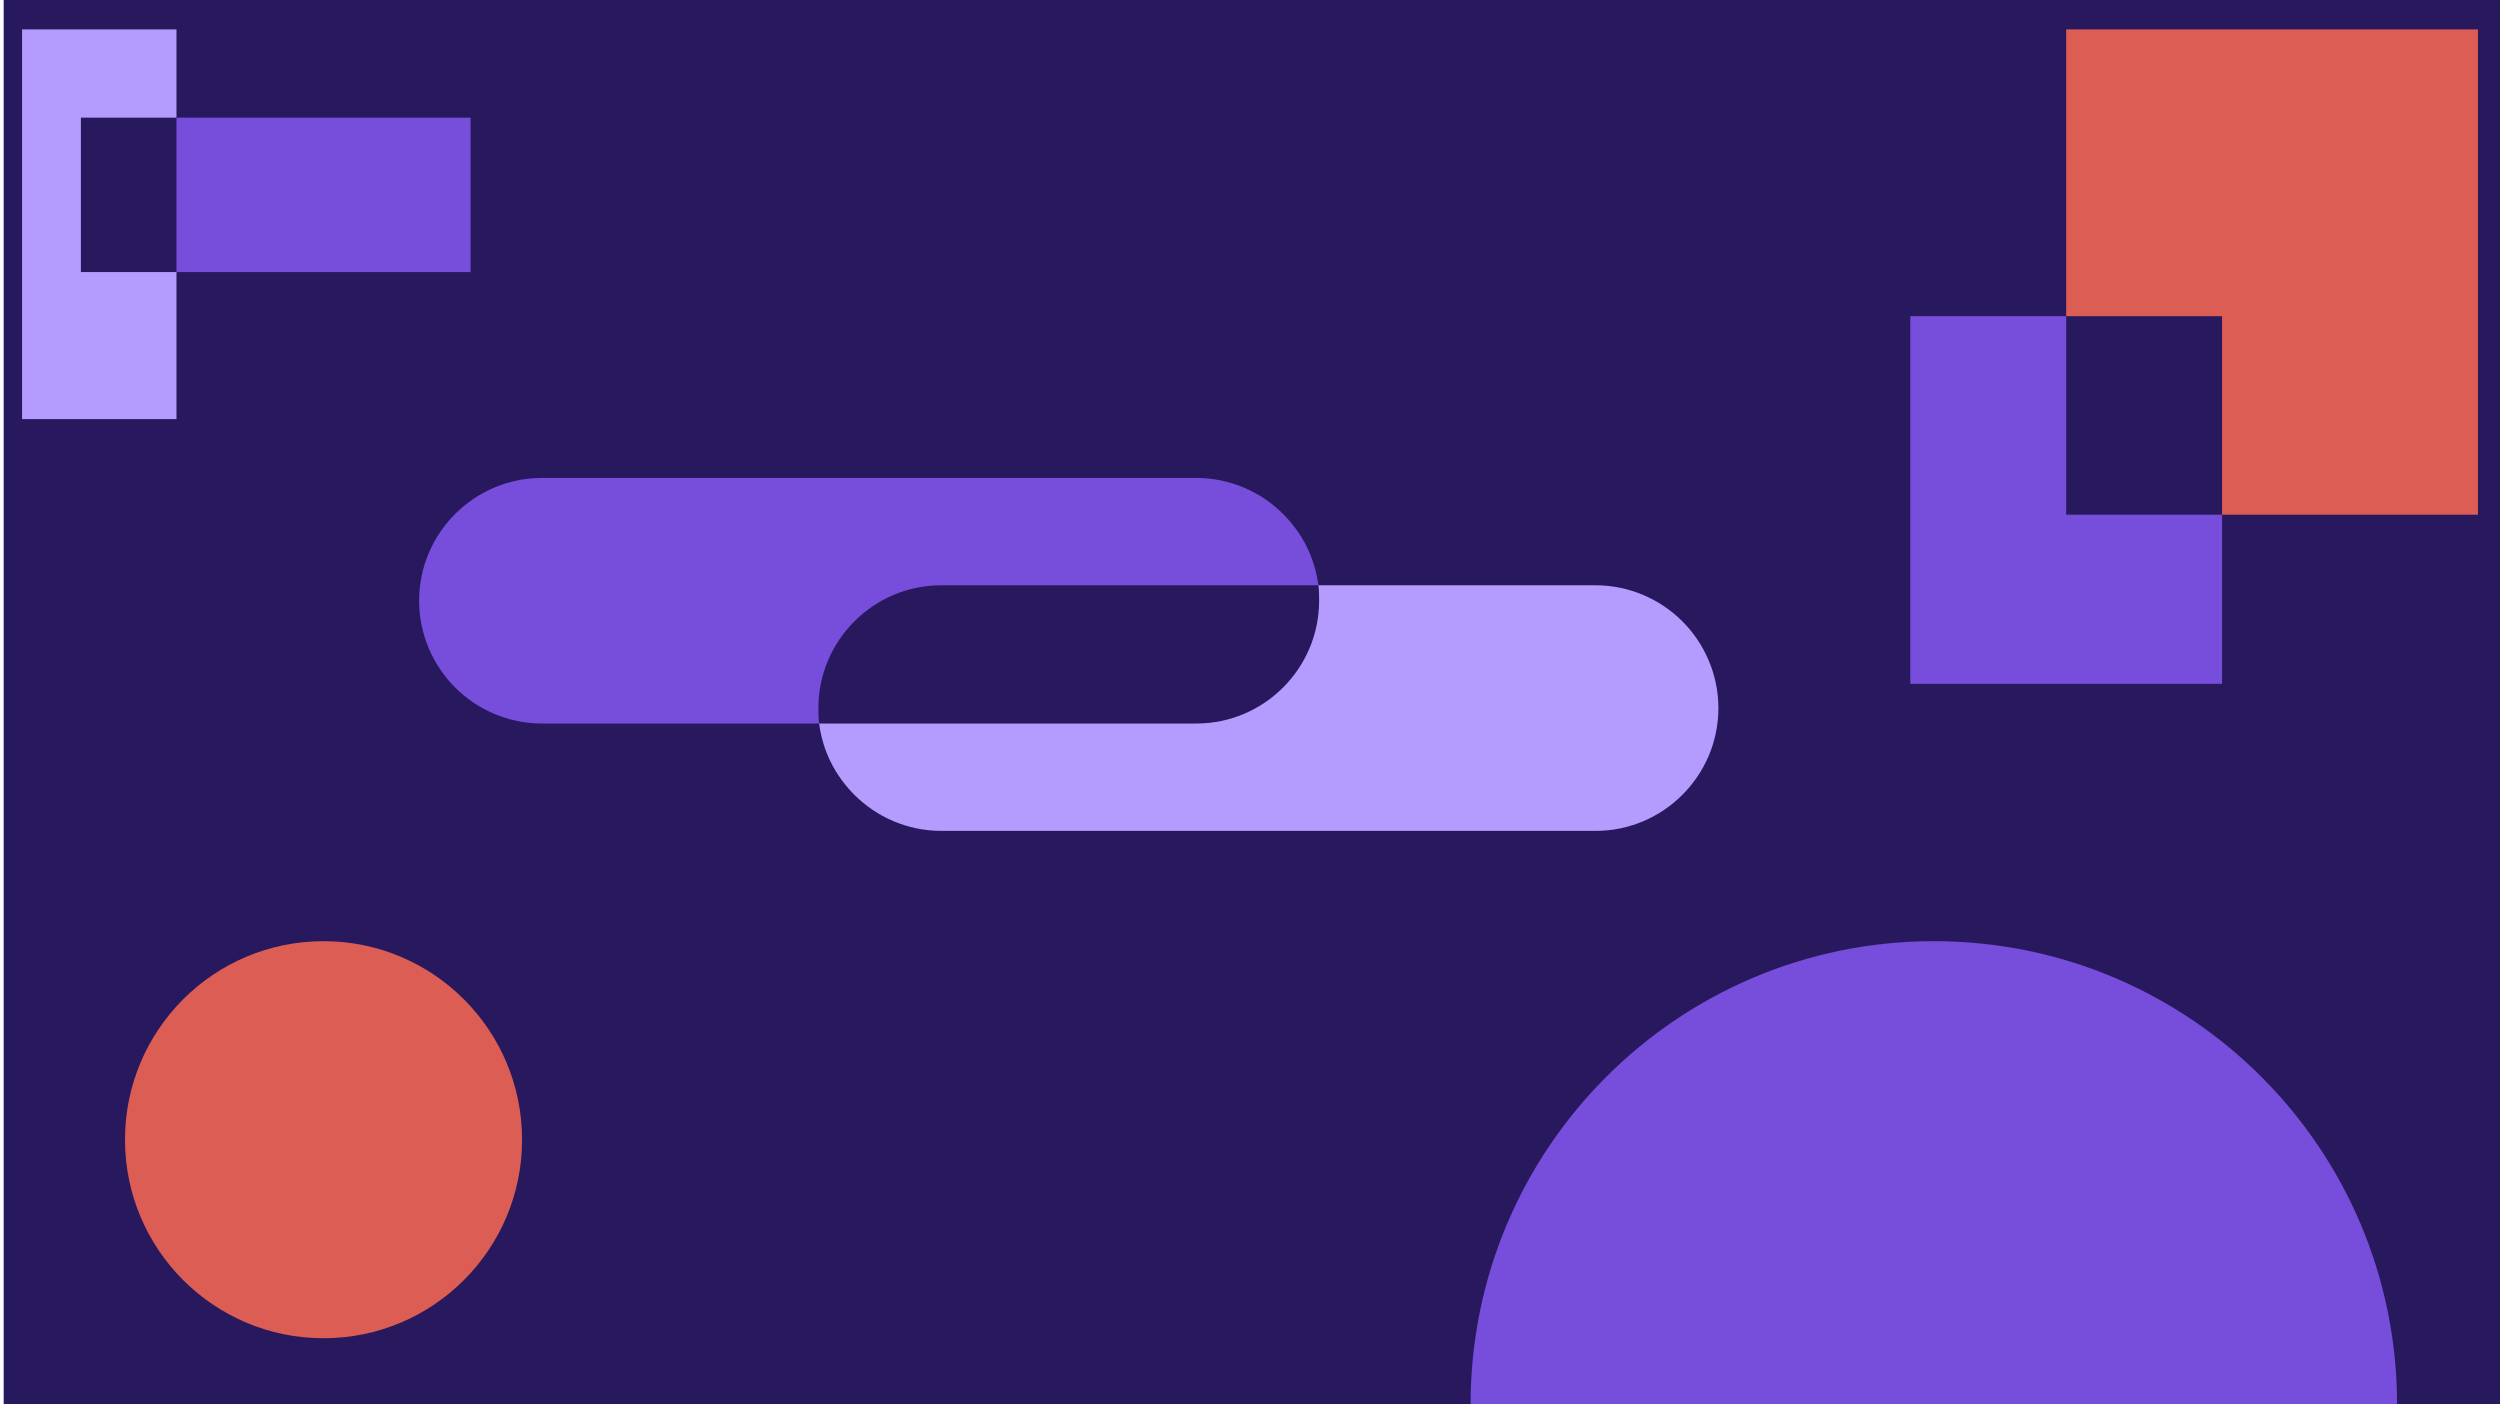 <?xml version="1.0" encoding="utf-8"?>
<!-- Generator: Adobe Illustrator 25.2.1, SVG Export Plug-In . SVG Version: 6.00 Build 0)  -->
<svg version="1.1" id="Layer_1" xmlns="http://www.w3.org/2000/svg" xmlns:xlink="http://www.w3.org/1999/xlink" x="0px" y="0px"
	 viewBox="0 0 340 191" style="enable-background:new 0 0 340 191;" xml:space="preserve">
<style type="text/css">
	.st0{fill:#28195E;}
	.st1{fill:#774DDB;}
	.st2{fill:#B49CFF;}
	.st3{fill:#DC5D54;}
</style>
<rect x="0.5" y="-0.5" class="st0" width="340" height="191.5"/>
<path class="st1" d="M179.3,79.6H128c-9.2,0-16.7,7.5-16.7,16.7c0,0.7,0,1.4,0.1,2.1H73.7c-4.6,0-8.8-1.9-11.8-4.9
	c-3-3-4.9-7.2-4.9-11.8C57,72.5,64.5,65,73.7,65h89c4.6,0,8.8,1.9,11.8,4.9C177.1,72.5,178.8,75.8,179.3,79.6z"/>
<path class="st2" d="M233.7,96.3c0,9.2-7.5,16.7-16.7,16.7h-89c-4.6,0-8.8-1.9-11.8-4.9c-2.6-2.6-4.3-5.9-4.8-9.7h51.3
	c9.2,0,16.7-7.5,16.7-16.7c0-0.7,0-1.4-0.1-2.1H217c4.6,0,8.8,1.9,11.8,4.9C231.8,87.5,233.7,91.7,233.7,96.3z"/>
<polygon class="st3" points="337,4 337,70 302.2,70 302.2,43 281,43 281,4 "/>
<polygon class="st1" points="302.2,70 302.2,93 259.8,93 259.8,43 281,43 281,70 "/>
<circle class="st3" cx="44" cy="155" r="27"/>
<path class="st1" d="M200,191c0-34.8,28.2-63,63-63s63,28.2,63,63"/>
<polygon class="st2" points="11,16 11,37 24,37 24,57 3,57 3,4 24,4 24,16 "/>
<rect x="24" y="16" class="st1" width="40" height="21"/>
</svg>
